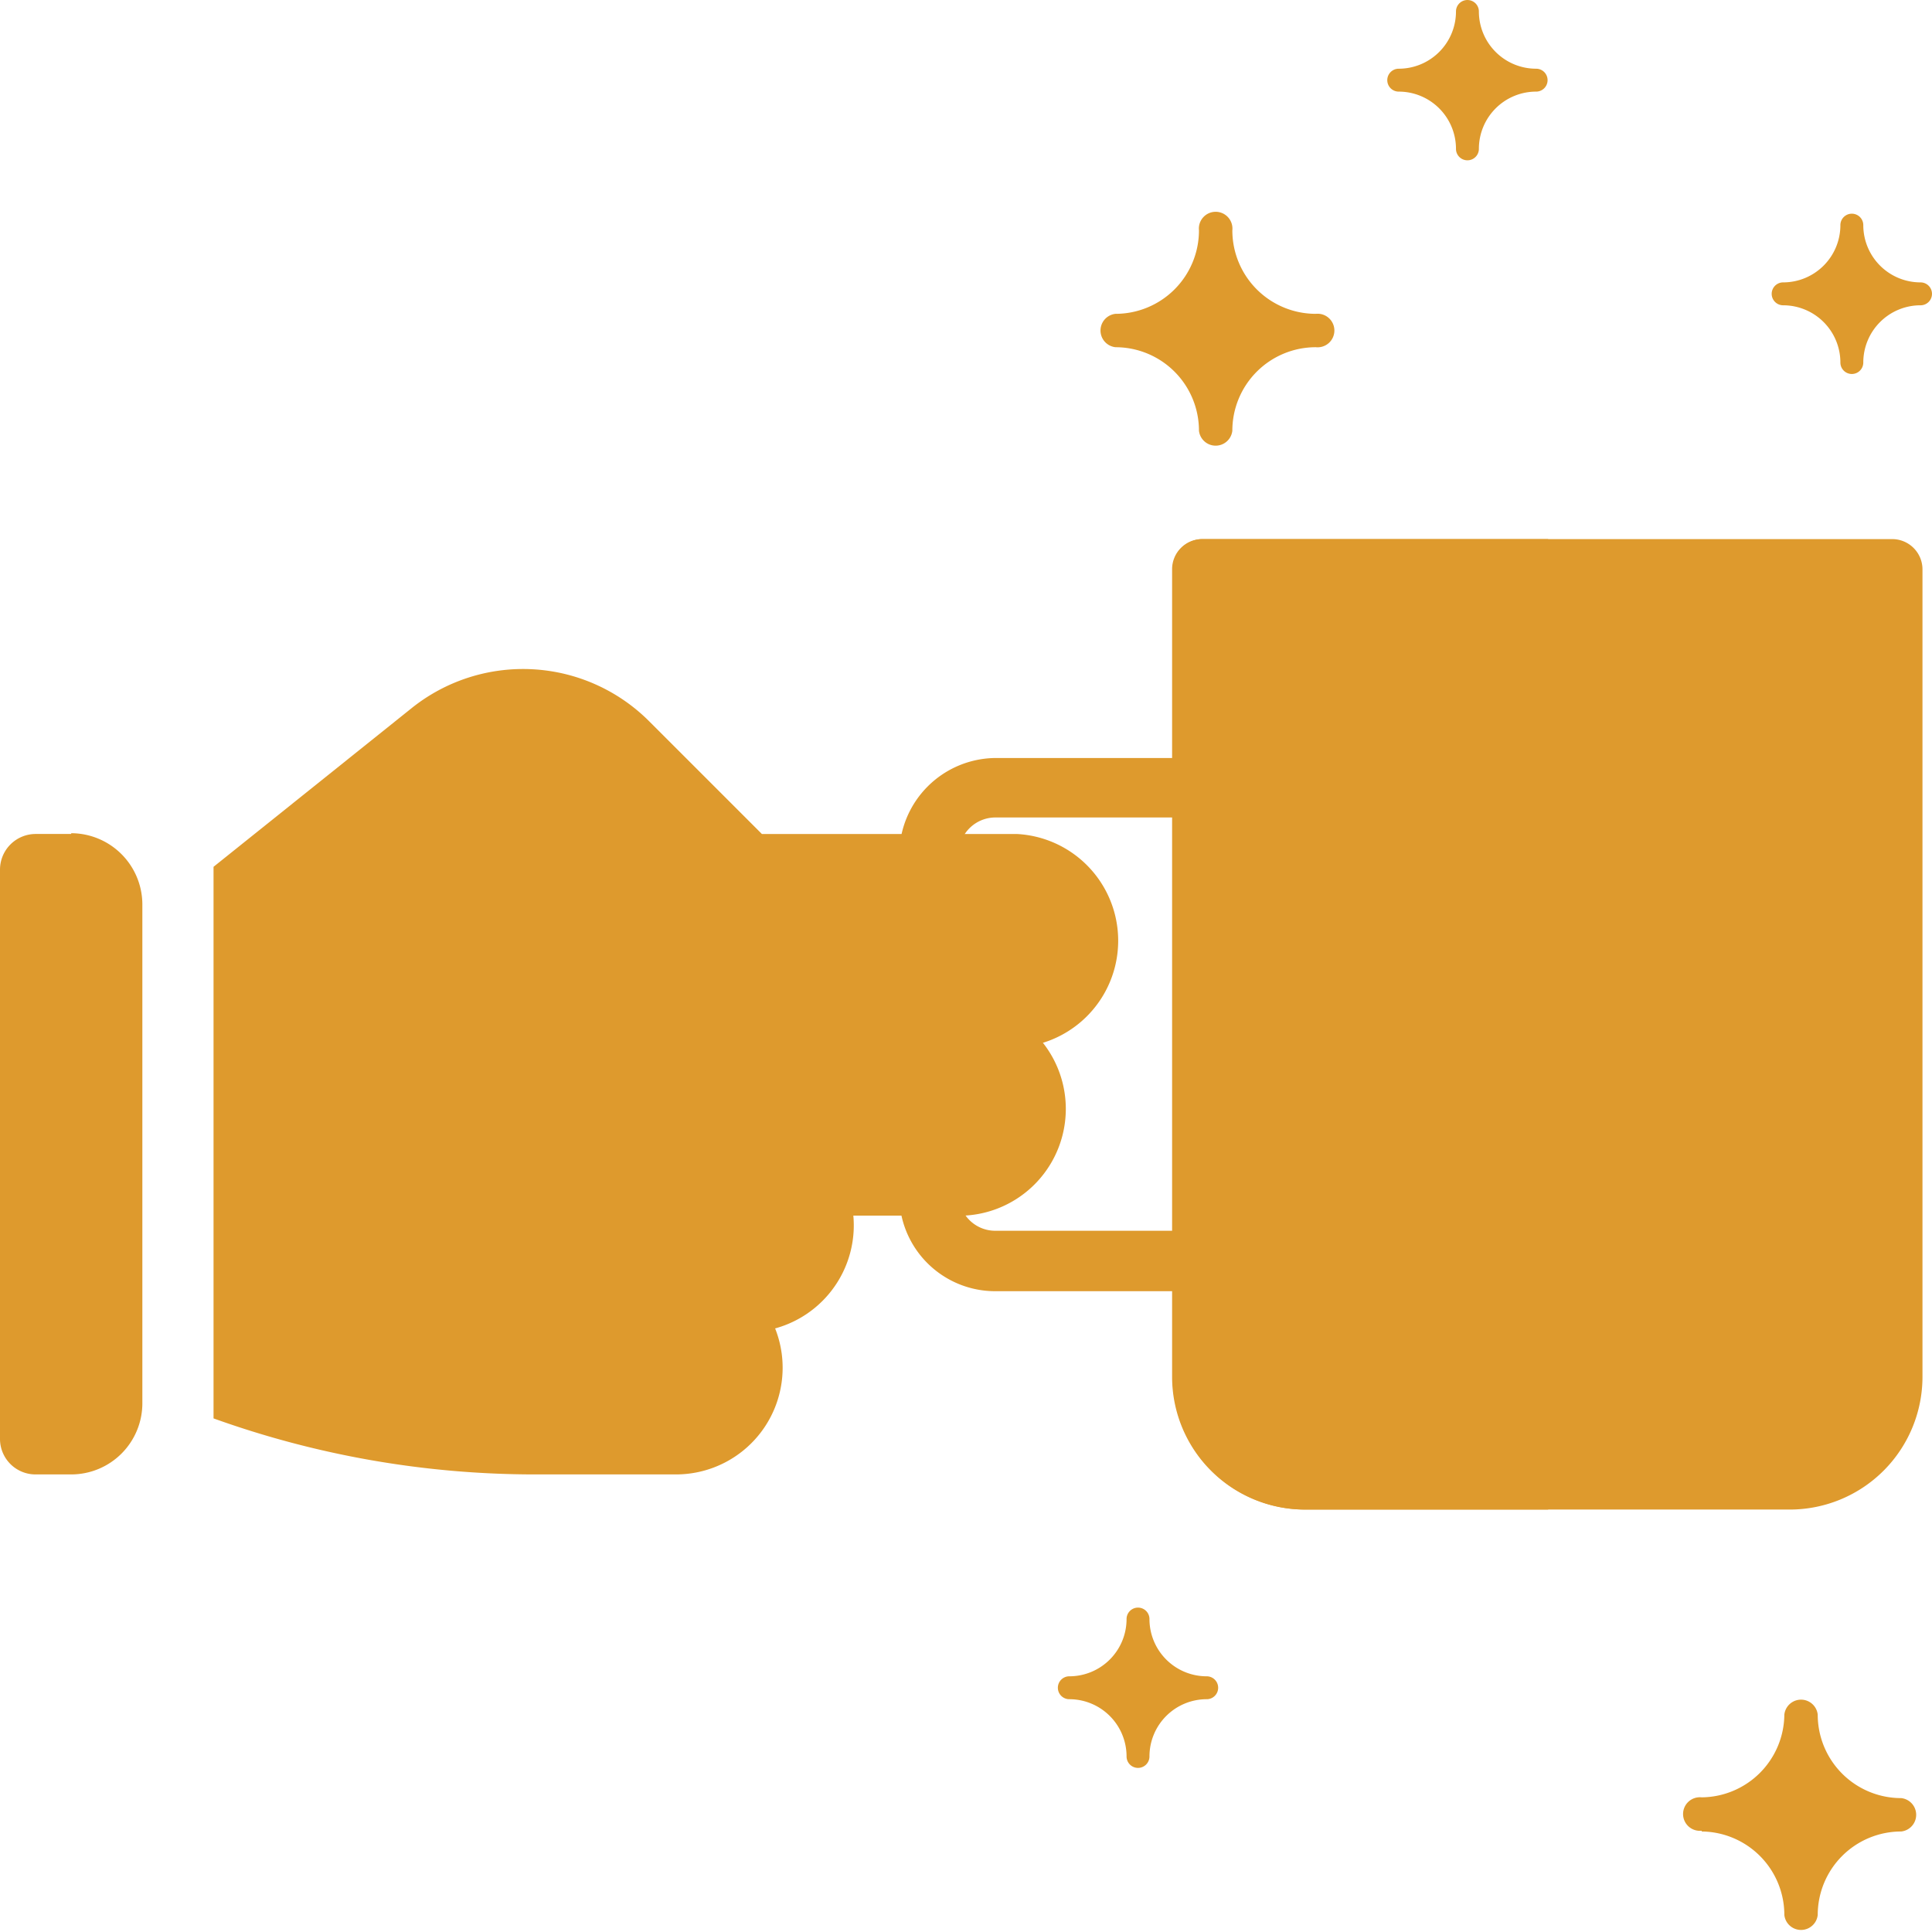 <svg xmlns="http://www.w3.org/2000/svg" width="80.56" height="80.545"><g fill="#de9a2d"><path d="M48.898 51.32V34.087h-7.4a1.528 1.528 0 0 0-1.52 1.52V49.8a1.52 1.52 0 0 0 1.52 1.52Zm-7.4 2.52a4 4 0 0 1-4-4.04V35.607a4.048 4.048 0 0 1 4-4h8.656a1.264 1.264 0 0 1 1.264 1.264v19.713a1.256 1.256 0 0 1-1.264 1.256Z"/><path d="M54.402 62.945h20.233a5.536 5.536 0 0 0 5.528-5.528V23.743a1.264 1.264 0 0 0-1.264-1.264H50.154a1.256 1.256 0 0 0-1.256 1.264V57.4a5.536 5.536 0 0 0 5.5 5.544Z"/><path d="M50.154 22.479h14.4v40.466H54.402a5.536 5.536 0 0 1-5.528-5.528V23.743a1.256 1.256 0 0 1 1.256-1.264ZM2.968 34.775H1.48A1.488 1.488 0 0 0 0 36.263V60a1.48 1.48 0 0 0 1.48 1.48h1.488a2.968 2.968 0 0 0 2.968-2.968v-20.8a2.976 2.976 0 0 0-2.968-2.969ZM42.401 34.776H31.769l-4.7-4.7a7.432 7.432 0 0 0-9.9-.552l-8.265 6.62v23a39.626 39.626 0 0 0 13.345 2.336h5.936a4.448 4.448 0 0 0 4.136-6.088 4.456 4.456 0 0 0 2.968-5.936 4.456 4.456 0 0 0 3.28-4.3 4.328 4.328 0 0 0-.256-1.48h4.088a4.456 4.456 0 0 0 0-8.9Z"/><path d="M28.969 50.688h11.248a4.456 4.456 0 0 0 0-8.9H29.601M70.955 76.369a3.48 3.48 0 0 1 3.448 3.48.7.7 0 0 0 1.392 0 3.48 3.48 0 0 1 3.48-3.48.7.7 0 0 0 0-1.392 3.48 3.48 0 0 1-3.48-3.48.7.7 0 0 0-1.392 0 3.48 3.48 0 0 1-3.448 3.448.7.7 0 1 0 0 1.392ZM54.866 13.086a3.48 3.48 0 0 1-3.48-3.48.7.7 0 1 0-1.392 0 3.48 3.48 0 0 1-3.48 3.48.7.7 0 0 0 0 1.392 3.48 3.48 0 0 1 3.48 3.48.7.7 0 0 0 1.392 0 3.48 3.48 0 0 1 3.48-3.48.7.7 0 1 0 0-1.392ZM64.053 2.865A2.387 2.387 0 0 1 61.666.478a.477.477 0 1 0-.955 0 2.387 2.387 0 0 1-2.387 2.387.477.477 0 0 0 0 .955 2.387 2.387 0 0 1 2.387 2.387.477.477 0 0 0 .955 0 2.387 2.387 0 0 1 2.387-2.387.477.477 0 1 0 0-.955ZM80.082 11.775a2.387 2.387 0 0 1-2.387-2.387.477.477 0 1 0-.955 0 2.387 2.387 0 0 1-2.387 2.387.477.477 0 0 0 0 .955 2.387 2.387 0 0 1 2.387 2.387.477.477 0 0 0 .955 0 2.387 2.387 0 0 1 2.387-2.387.477.477 0 1 0 0-.955ZM50.317 69.898a2.387 2.387 0 0 1-2.387-2.387.477.477 0 1 0-.955 0 2.387 2.387 0 0 1-2.387 2.387.477.477 0 0 0 0 .955 2.387 2.387 0 0 1 2.387 2.387.477.477 0 0 0 .955 0 2.387 2.387 0 0 1 2.387-2.387.477.477 0 1 0 0-.955Z"/></g></svg>